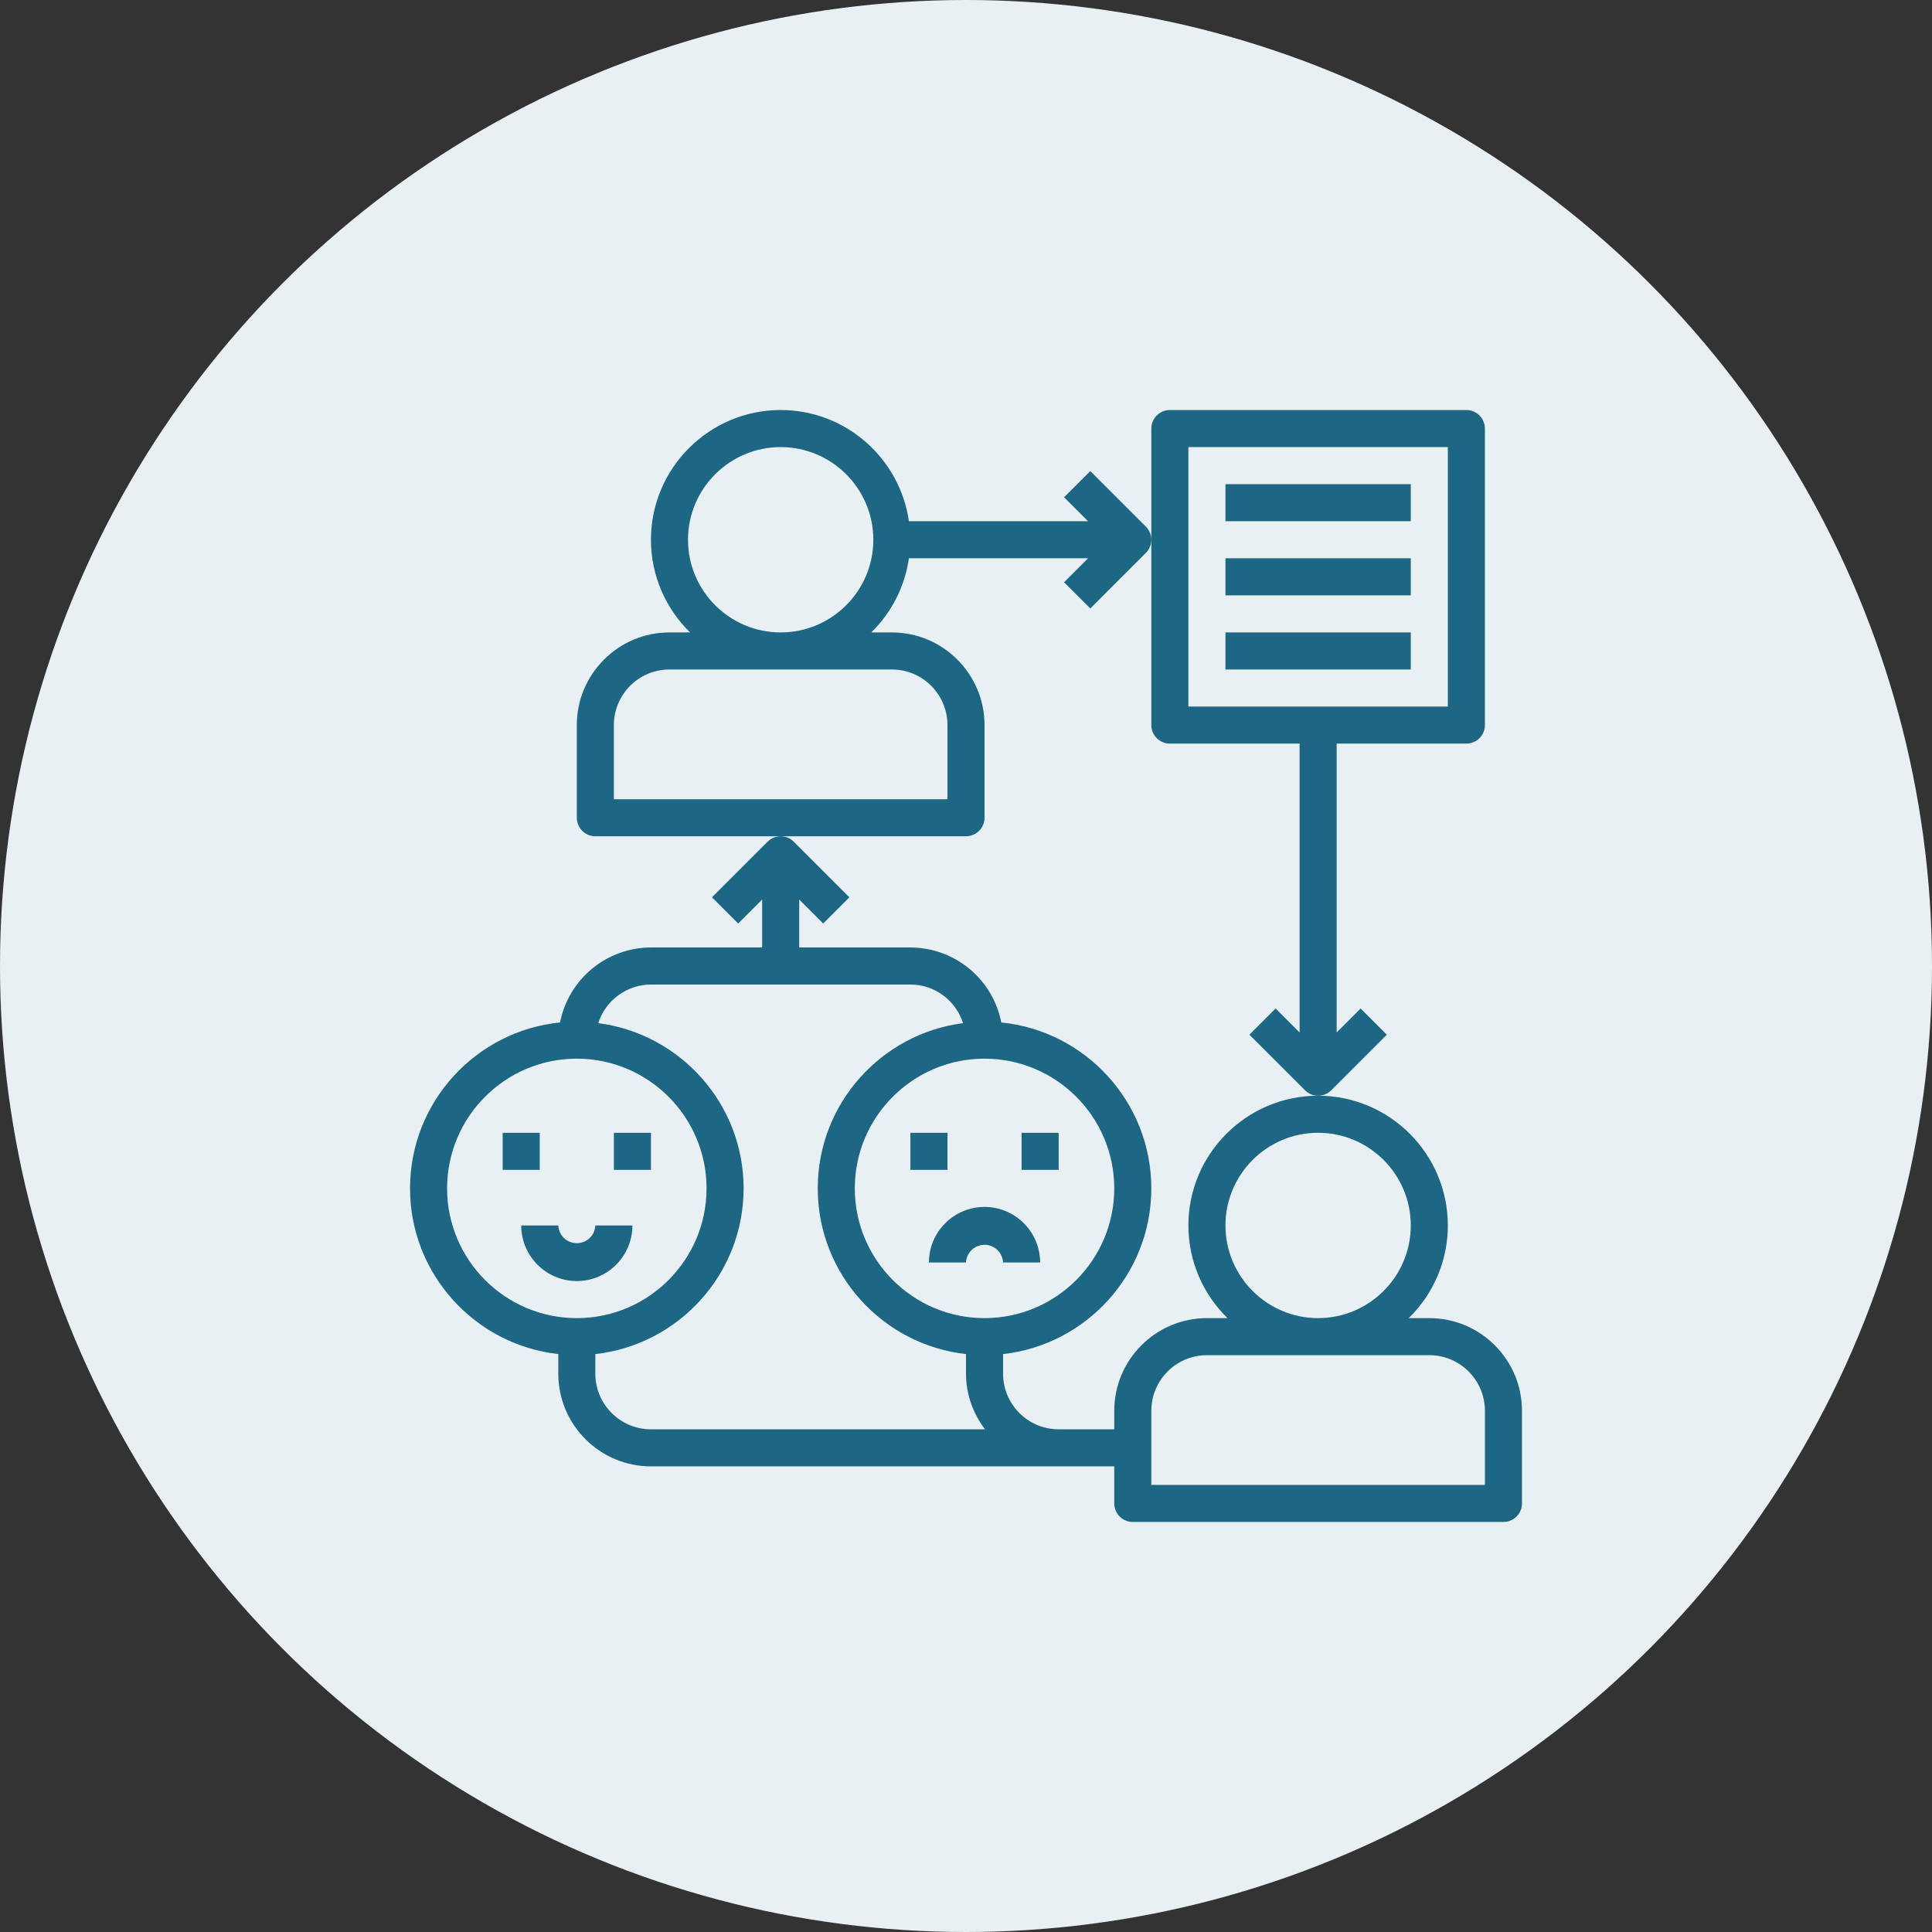 <svg width="140" height="140" viewBox="0 0 140 140" fill="none" xmlns="http://www.w3.org/2000/svg">
<rect x="0" y="0" width="140" height="140" fill="#333333" stroke="none"/>
<circle cx="70" cy="70" r="70" fill="#E9F0F3"/>
<path d="M103.573 95.516H102.081C102.978 94.643 103.692 93.599 104.179 92.445C104.666 91.292 104.916 90.053 104.916 88.801C104.916 83.617 100.698 79.4 95.516 79.4C90.333 79.4 86.115 83.617 86.115 88.801C86.115 91.43 87.203 93.807 88.95 95.516H87.458C83.755 95.516 80.743 98.528 80.743 102.23V103.573H76.715C74.493 103.573 72.686 101.766 72.686 99.544V98.122C78.719 97.451 83.429 92.325 83.429 86.115C83.429 79.861 78.654 74.7 72.557 74.091C72.258 72.562 71.438 71.185 70.237 70.194C69.036 69.203 67.528 68.66 65.971 68.657H57.914V65.184L59.65 66.921L61.549 65.022L57.52 60.993C57.396 60.868 57.248 60.769 57.085 60.701C56.922 60.633 56.747 60.598 56.571 60.598C56.394 60.598 56.219 60.633 56.056 60.701C55.894 60.769 55.746 60.868 55.621 60.993L51.592 65.022L53.491 66.921L55.228 65.184V68.657H47.17C45.613 68.66 44.105 69.203 42.904 70.194C41.703 71.185 40.883 72.562 40.584 74.091C34.488 74.7 29.712 79.861 29.712 86.115C29.712 92.325 34.422 97.452 40.456 98.122V99.544C40.456 103.247 43.468 106.259 47.17 106.259H80.743V108.945C80.743 109.301 80.885 109.643 81.137 109.894C81.388 110.146 81.73 110.288 82.086 110.288H108.945C109.301 110.288 109.643 110.146 109.894 109.894C110.146 109.643 110.288 109.301 110.288 108.945V102.23C110.288 98.528 107.276 95.516 103.573 95.516ZM80.743 86.115C80.743 91.299 76.525 95.516 71.343 95.516C66.16 95.516 61.942 91.299 61.942 86.115C61.942 80.931 66.16 76.715 71.343 76.715C76.525 76.715 80.743 80.931 80.743 86.115ZM32.398 86.115C32.398 80.931 36.616 76.715 41.798 76.715C46.981 76.715 51.199 80.931 51.199 86.115C51.199 91.299 46.981 95.516 41.798 95.516C36.616 95.516 32.398 91.299 32.398 86.115ZM43.141 99.544V98.122C49.175 97.451 53.885 92.325 53.885 86.115C53.885 79.979 49.285 74.908 43.354 74.14C43.612 73.33 44.121 72.623 44.807 72.121C45.493 71.618 46.32 71.346 47.17 71.343H65.971C67.761 71.343 69.264 72.523 69.788 74.14C63.856 74.907 59.257 79.979 59.257 86.115C59.257 92.325 63.966 97.452 70 98.122V99.544C70 101.062 70.525 102.448 71.378 103.573H47.17C44.949 103.573 43.141 101.766 43.141 99.544ZM88.801 88.801C88.801 85.099 91.813 82.086 95.516 82.086C99.218 82.086 102.23 85.099 102.23 88.801C102.23 92.503 99.218 95.516 95.516 95.516C91.813 95.516 88.801 92.503 88.801 88.801ZM107.602 107.602H83.429V102.23C83.429 100.009 85.237 98.201 87.458 98.201H103.573C105.794 98.201 107.602 100.009 107.602 102.23V107.602Z" fill="#1E6784"/>
<path d="M71.343 59.257V52.542C71.343 48.84 68.331 45.828 64.628 45.828H63.136C64.611 44.385 65.57 42.498 65.864 40.456H78.844L77.108 42.192L79.007 44.091L83.036 40.062C83.161 39.938 83.26 39.79 83.328 39.627C83.396 39.464 83.43 39.289 83.43 39.113C83.43 38.936 83.396 38.762 83.328 38.599C83.26 38.436 83.161 38.288 83.036 38.163L79.007 34.135L77.108 36.034L78.844 37.77H65.864C65.208 33.221 61.296 29.712 56.571 29.712C51.388 29.712 47.17 33.929 47.17 39.113C47.17 41.742 48.258 44.119 50.005 45.828H48.513C44.811 45.828 41.798 48.84 41.798 52.542V59.257C41.798 59.613 41.94 59.955 42.192 60.206C42.444 60.458 42.785 60.6 43.141 60.6H70C70.356 60.6 70.698 60.458 70.95 60.206C71.201 59.955 71.343 59.613 71.343 59.257ZM49.856 39.113C49.856 35.41 52.868 32.398 56.571 32.398C60.273 32.398 63.285 35.41 63.285 39.113C63.285 42.815 60.273 45.828 56.571 45.828C52.868 45.828 49.856 42.815 49.856 39.113ZM68.657 57.914H44.484V52.542C44.484 50.321 46.292 48.513 48.513 48.513H64.628C66.849 48.513 68.657 50.321 68.657 52.542V57.914ZM36.427 82.087H39.113V84.772H36.427V82.087ZM44.484 82.087H47.17V84.772H44.484V82.087ZM45.827 88.801H43.141C43.126 89.147 42.978 89.473 42.727 89.713C42.477 89.952 42.145 90.085 41.798 90.085C41.452 90.085 41.12 89.952 40.869 89.713C40.619 89.473 40.471 89.147 40.456 88.801H37.77C37.77 91.022 39.577 92.83 41.798 92.83C44.02 92.83 45.827 91.022 45.827 88.801ZM65.971 82.087H68.657V84.772H65.971V82.087ZM74.029 82.087H76.715V84.772H74.029V82.087ZM71.343 87.458C69.122 87.458 67.314 89.266 67.314 91.487H70C70.015 91.141 70.164 90.815 70.414 90.576C70.664 90.336 70.997 90.203 71.343 90.203C71.689 90.203 72.022 90.336 72.272 90.576C72.522 90.815 72.67 91.141 72.686 91.487H75.372C75.372 89.266 73.564 87.458 71.343 87.458ZM88.801 35.084H102.23V37.77H88.801V35.084ZM88.801 40.456H102.23V43.142H88.801V40.456ZM88.801 45.828H102.23V48.513H88.801V45.828Z" fill="#1E6784"/>
<path d="M84.772 53.885H94.173V74.816L92.436 73.079L90.537 74.978L94.566 79.007C94.691 79.132 94.838 79.232 95.001 79.299C95.164 79.367 95.339 79.402 95.516 79.402C95.692 79.402 95.867 79.367 96.03 79.299C96.193 79.232 96.341 79.132 96.465 79.007L100.494 74.978L98.595 73.079L96.859 74.816V53.885H106.259C106.615 53.885 106.957 53.744 107.209 53.492C107.46 53.24 107.602 52.898 107.602 52.542V31.055C107.602 30.699 107.46 30.358 107.209 30.106C106.957 29.854 106.615 29.712 106.259 29.712H84.772C84.416 29.712 84.074 29.854 83.823 30.106C83.571 30.358 83.429 30.699 83.429 31.055V52.542C83.429 52.898 83.571 53.24 83.823 53.492C84.074 53.744 84.416 53.885 84.772 53.885ZM86.115 32.398H104.916V51.199H86.115V32.398Z" fill="#1E6784"/>
</svg>
